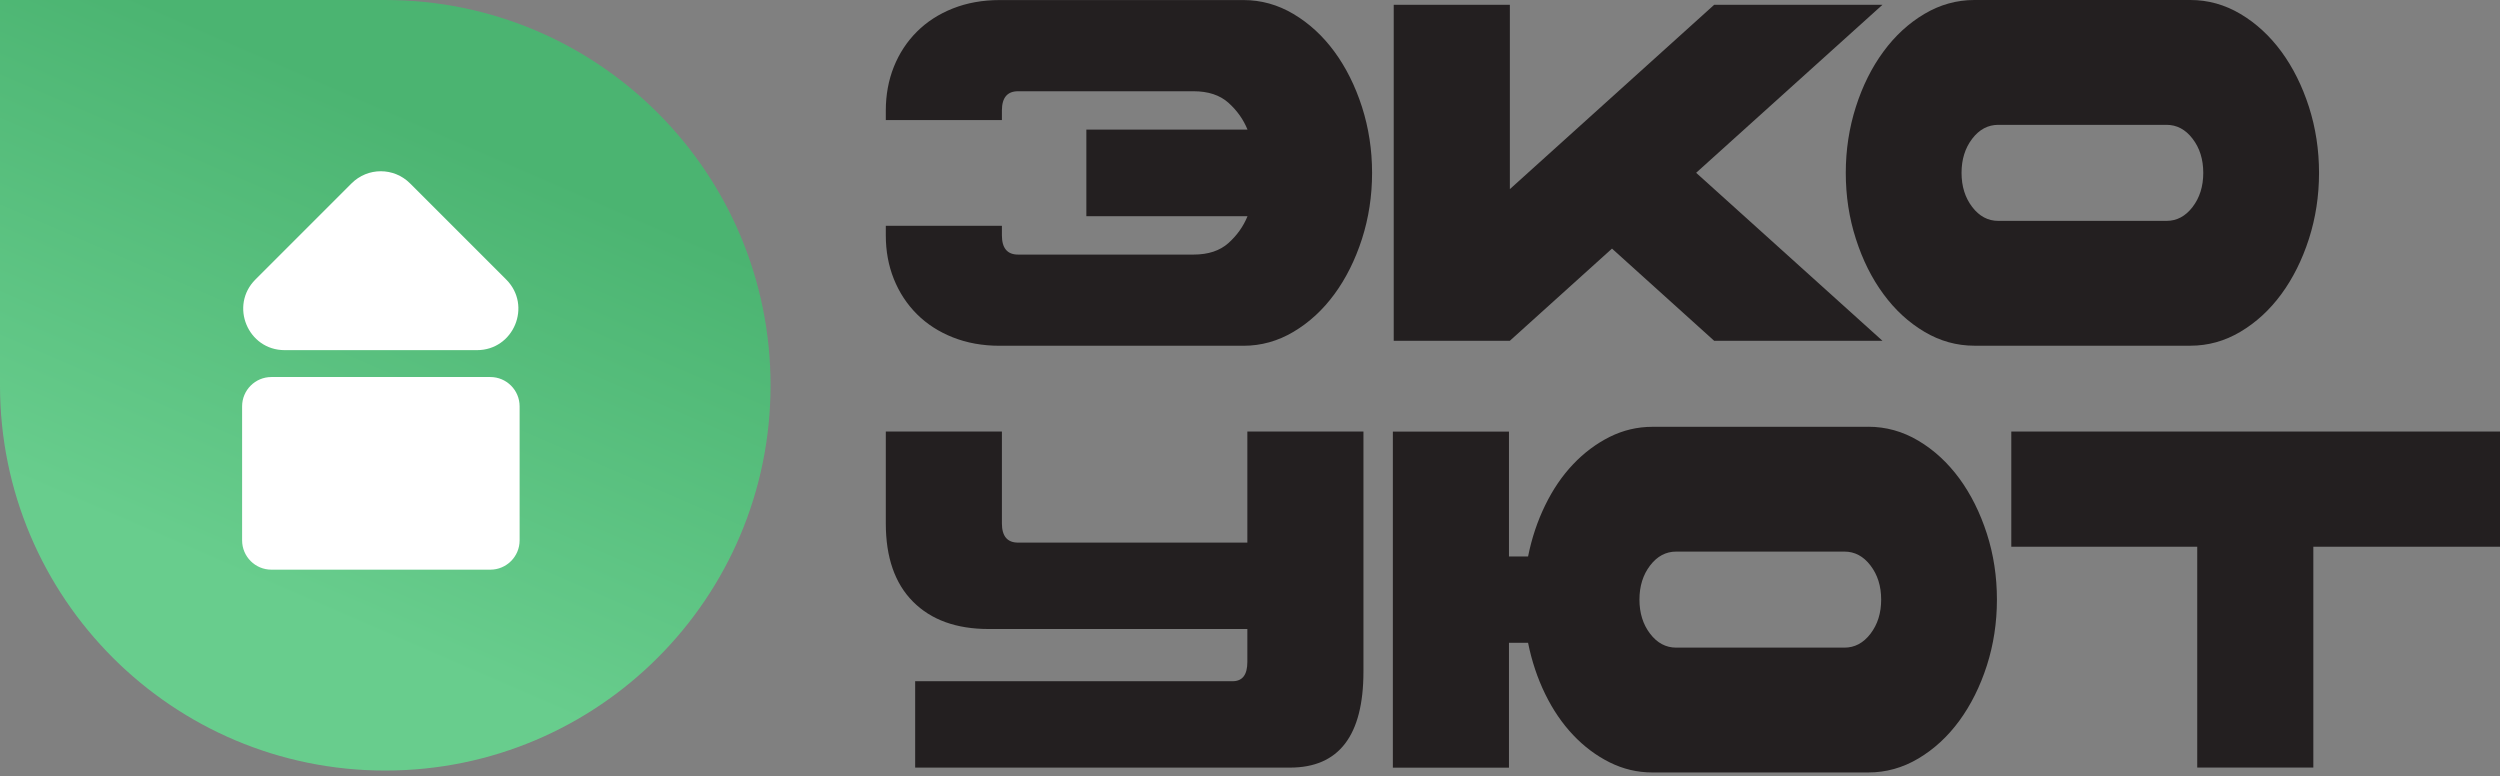 <?xml version="1.0" encoding="UTF-8"?> <svg xmlns="http://www.w3.org/2000/svg" width="248" height="77" viewBox="0 0 248 77" fill="none"><rect x="0" y="0" width="248" height="77" fill="#808080" stroke="none"/><path d="M4.91176e-05 38.22L5.24588e-05 0.001L38.219 0.001C59.325 0.001 76.439 17.115 76.439 38.22C76.439 59.331 59.325 76.439 38.219 76.439C17.108 76.439 4.72725e-05 59.326 4.91176e-05 38.22Z" fill="url(#paint0_linear_2019_59)"></path><path d="M48.639 37.401H26.924C25.318 37.401 24.017 38.703 24.017 40.309V53.604C24.017 55.209 25.318 56.511 26.924 56.511H48.639C50.245 56.511 51.546 55.209 51.546 53.604V40.309C51.546 38.703 50.245 37.401 48.639 37.401Z" fill="white"></path><path d="M47.319 34.734H28.238C24.581 34.734 22.753 30.312 25.336 27.729L34.874 18.191C36.479 16.586 39.073 16.586 40.677 18.191L50.215 27.729C52.798 30.312 50.97 34.734 47.314 34.734H47.319Z" fill="white"></path><path d="M107.767 21.43V12.859H123.754C123.34 11.842 122.708 10.953 121.858 10.192C121.009 9.432 119.851 9.052 118.398 9.052H100.993C99.925 9.052 99.389 9.689 99.389 10.958V11.909H87.872V10.958C87.872 9.404 88.14 7.956 88.671 6.625C89.208 5.289 89.968 4.132 90.952 3.148C91.936 2.164 93.127 1.392 94.525 0.839C95.922 0.285 97.471 0.006 99.171 0.006H123.351C125.101 0.006 126.756 0.464 128.31 1.387C129.865 2.309 131.223 3.556 132.375 5.127C133.527 6.698 134.438 8.526 135.109 10.606C135.774 12.686 136.11 14.866 136.11 17.153C136.11 19.44 135.774 21.62 135.109 23.7C134.438 25.78 133.527 27.608 132.375 29.179C131.223 30.75 129.865 31.997 128.31 32.919C126.756 33.842 125.101 34.3 123.351 34.3H99.171C97.471 34.3 95.922 34.021 94.525 33.467C93.127 32.914 91.936 32.142 90.952 31.158C89.968 30.174 89.208 29.017 88.671 27.681C88.134 26.345 87.872 24.902 87.872 23.348V22.397H99.389V23.348C99.389 24.617 99.925 25.254 100.993 25.254H118.398C119.857 25.254 121.009 24.874 121.858 24.114C122.708 23.353 123.34 22.464 123.754 21.447H107.767V21.43Z" fill="#231F20"></path><path d="M138.262 0.475H149.779V18.762L170.046 0.475H186.741L168.257 17.141L186.741 33.807H170.046L159.91 24.661L149.774 33.807H138.257V0.475H138.262Z" fill="#231F20"></path><path d="M217.289 0C219.039 0 220.688 0.458 222.248 1.381C223.803 2.303 225.156 3.55 226.313 5.121C227.465 6.692 228.376 8.52 229.047 10.6C229.712 12.68 230.048 14.861 230.048 17.147C230.048 19.434 229.712 21.614 229.047 23.694C228.376 25.774 227.465 27.602 226.313 29.173C225.161 30.744 223.803 31.991 222.248 32.913C220.694 33.836 219.039 34.294 217.289 34.294H195.859C194.11 34.294 192.455 33.836 190.9 32.913C189.346 31.991 187.987 30.744 186.836 29.173C185.678 27.602 184.767 25.774 184.102 23.694C183.431 21.614 183.101 19.434 183.101 17.147C183.101 14.861 183.437 12.68 184.102 10.6C184.767 8.52 185.678 6.692 186.836 5.121C187.987 3.55 189.346 2.303 190.9 1.381C192.455 0.458 194.11 0 195.859 0L217.289 0ZM214.919 12.384H198.23C197.207 12.384 196.346 12.842 195.641 13.765C194.937 14.687 194.585 15.811 194.585 17.147C194.585 18.483 194.937 19.607 195.641 20.53C196.346 21.452 197.207 21.911 198.23 21.911H214.919C215.942 21.911 216.803 21.452 217.507 20.53C218.212 19.607 218.564 18.483 218.564 17.147C218.564 15.811 218.212 14.687 217.507 13.765C216.803 12.842 215.942 12.384 214.919 12.384Z" fill="#231F20"></path><path d="M99.389 51.921C99.389 53.19 99.925 53.827 100.993 53.827H123.737V42.809H135.254V66.62C135.254 72.971 132.822 76.147 127.964 76.147H90.784V67.576H122.278C123.251 67.576 123.737 66.939 123.737 65.67V62.398H98.075C94.866 62.398 92.367 61.492 90.566 59.681C88.766 57.87 87.872 55.287 87.872 51.921V42.809H99.389V51.921Z" fill="#231F20"></path><path d="M185.337 42.334C187.087 42.334 188.742 42.792 190.296 43.715C191.85 44.637 193.203 45.884 194.361 47.455C195.512 49.026 196.424 50.855 197.095 52.934C197.766 55.014 198.095 57.194 198.095 59.481C198.095 61.768 197.76 63.948 197.095 66.028C196.424 68.108 195.512 69.93 194.361 71.507C193.209 73.078 191.85 74.325 190.296 75.248C188.742 76.17 187.087 76.628 185.337 76.628H163.907C162.426 76.628 161.017 76.293 159.681 75.628C158.344 74.962 157.137 74.057 156.052 72.91C154.973 71.77 154.045 70.411 153.279 68.84C152.513 67.269 151.948 65.575 151.585 63.769H149.69V76.153H138.172V42.815H149.69V55.199H151.585C151.948 53.387 152.513 51.699 153.279 50.128C154.045 48.557 154.967 47.198 156.052 46.057C157.131 44.917 158.344 44.011 159.681 43.34C161.017 42.675 162.426 42.34 163.907 42.34H185.337V42.334ZM182.967 54.718H166.278C165.255 54.718 164.394 55.176 163.689 56.099C162.985 57.021 162.633 58.145 162.633 59.481C162.633 60.817 162.985 61.941 163.689 62.864C164.394 63.786 165.255 64.245 166.278 64.245H182.967C183.99 64.245 184.851 63.786 185.555 62.864C186.26 61.941 186.612 60.817 186.612 59.481C186.612 58.145 186.26 57.021 185.555 56.099C184.851 55.176 183.99 54.718 182.967 54.718Z" fill="#231F20"></path><path d="M217.966 54.236H199.521V42.809H248V54.236H229.483V76.141H217.966V54.236Z" fill="#231F20"></path><defs><linearGradient id="paint0_linear_2019_59" x1="32.039" y1="60.967" x2="51.608" y2="15.833" gradientUnits="userSpaceOnUse"><stop stop-color="#68CD8D"></stop><stop offset="1" stop-color="#4BB471"></stop></linearGradient></defs></svg> 